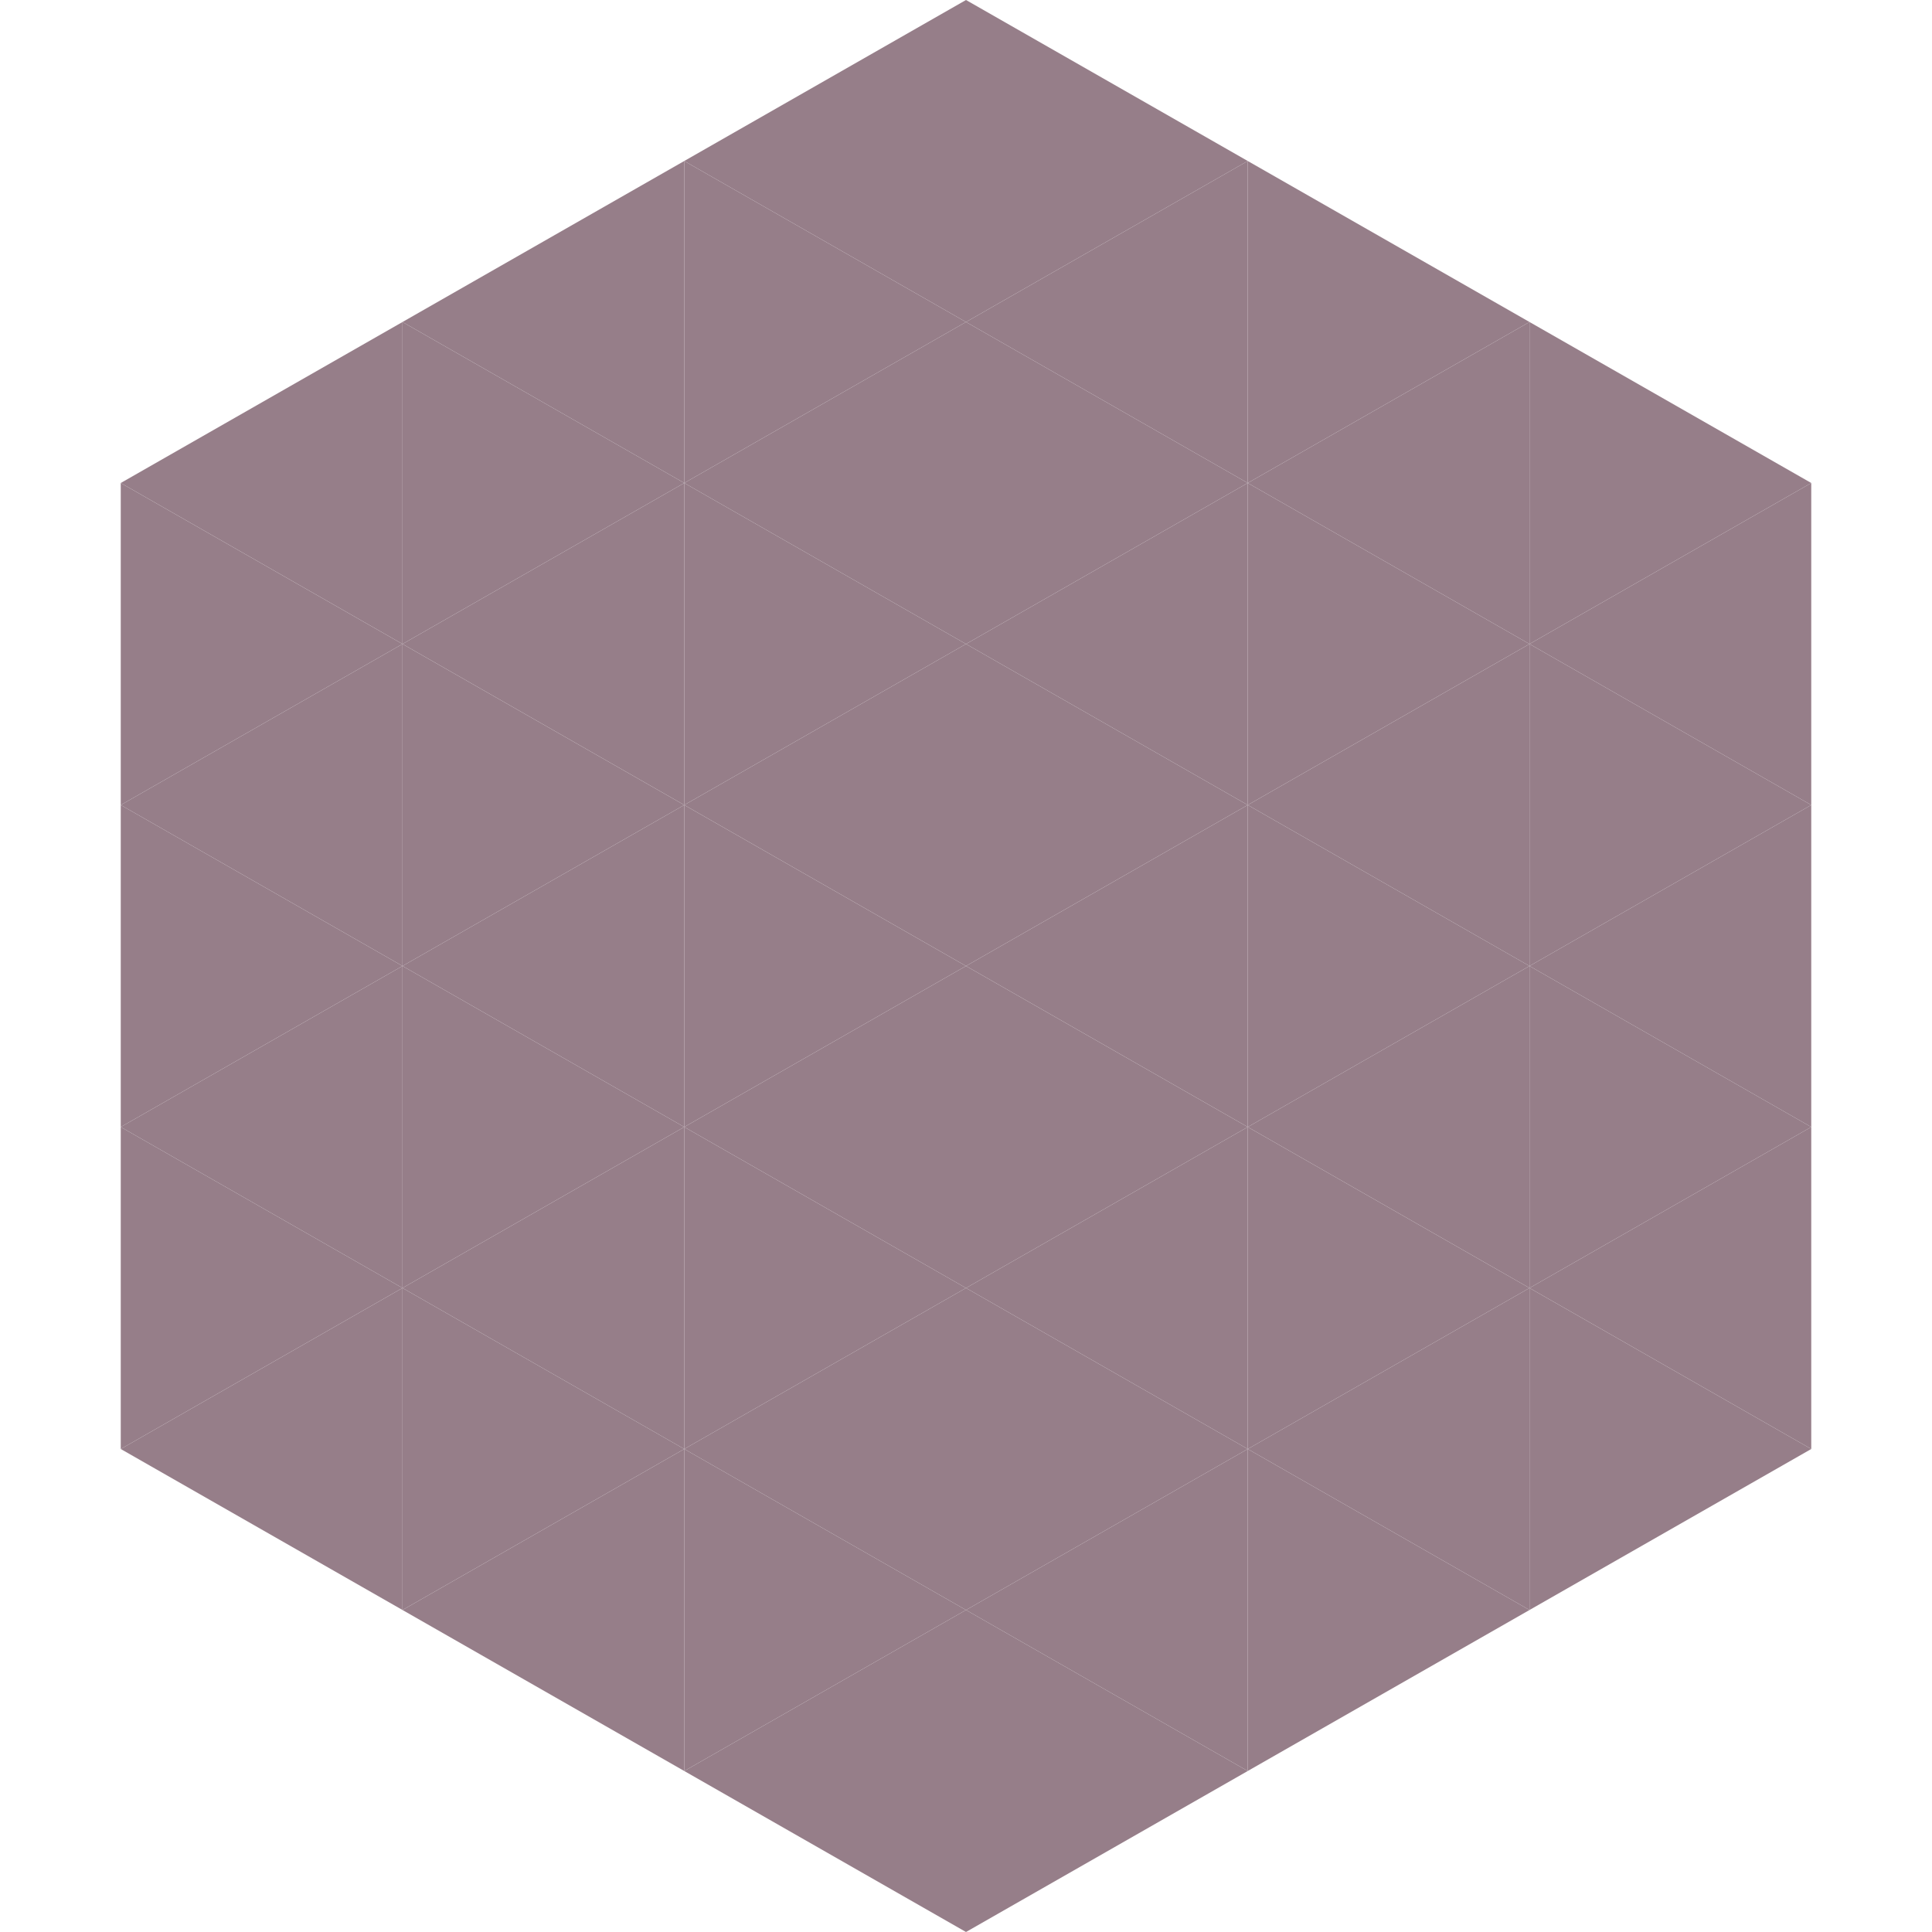 <?xml version="1.0"?>
<!-- Generated by SVGo -->
<svg width="240" height="240"
     xmlns="http://www.w3.org/2000/svg"
     xmlns:xlink="http://www.w3.org/1999/xlink">
<polygon points="50,40 15,60 50,80" style="fill:rgb(150,126,137)" />
<polygon points="190,40 225,60 190,80" style="fill:rgb(150,126,137)" />
<polygon points="15,60 50,80 15,100" style="fill:rgb(150,126,137)" />
<polygon points="225,60 190,80 225,100" style="fill:rgb(150,126,137)" />
<polygon points="50,80 15,100 50,120" style="fill:rgb(150,126,137)" />
<polygon points="190,80 225,100 190,120" style="fill:rgb(150,126,137)" />
<polygon points="15,100 50,120 15,140" style="fill:rgb(150,126,137)" />
<polygon points="225,100 190,120 225,140" style="fill:rgb(150,126,137)" />
<polygon points="50,120 15,140 50,160" style="fill:rgb(150,126,137)" />
<polygon points="190,120 225,140 190,160" style="fill:rgb(150,126,137)" />
<polygon points="15,140 50,160 15,180" style="fill:rgb(150,126,137)" />
<polygon points="225,140 190,160 225,180" style="fill:rgb(150,126,137)" />
<polygon points="50,160 15,180 50,200" style="fill:rgb(150,126,137)" />
<polygon points="190,160 225,180 190,200" style="fill:rgb(150,126,137)" />
<polygon points="15,180 50,200 15,220" style="fill:rgb(255,255,255); fill-opacity:0" />
<polygon points="225,180 190,200 225,220" style="fill:rgb(255,255,255); fill-opacity:0" />
<polygon points="50,0 85,20 50,40" style="fill:rgb(255,255,255); fill-opacity:0" />
<polygon points="190,0 155,20 190,40" style="fill:rgb(255,255,255); fill-opacity:0" />
<polygon points="85,20 50,40 85,60" style="fill:rgb(150,126,137)" />
<polygon points="155,20 190,40 155,60" style="fill:rgb(150,126,137)" />
<polygon points="50,40 85,60 50,80" style="fill:rgb(150,126,137)" />
<polygon points="190,40 155,60 190,80" style="fill:rgb(150,126,137)" />
<polygon points="85,60 50,80 85,100" style="fill:rgb(150,126,137)" />
<polygon points="155,60 190,80 155,100" style="fill:rgb(150,126,137)" />
<polygon points="50,80 85,100 50,120" style="fill:rgb(150,126,137)" />
<polygon points="190,80 155,100 190,120" style="fill:rgb(150,126,137)" />
<polygon points="85,100 50,120 85,140" style="fill:rgb(150,126,137)" />
<polygon points="155,100 190,120 155,140" style="fill:rgb(150,126,137)" />
<polygon points="50,120 85,140 50,160" style="fill:rgb(150,126,137)" />
<polygon points="190,120 155,140 190,160" style="fill:rgb(150,126,137)" />
<polygon points="85,140 50,160 85,180" style="fill:rgb(150,126,137)" />
<polygon points="155,140 190,160 155,180" style="fill:rgb(150,126,137)" />
<polygon points="50,160 85,180 50,200" style="fill:rgb(150,126,137)" />
<polygon points="190,160 155,180 190,200" style="fill:rgb(150,126,137)" />
<polygon points="85,180 50,200 85,220" style="fill:rgb(150,126,137)" />
<polygon points="155,180 190,200 155,220" style="fill:rgb(150,126,137)" />
<polygon points="120,0 85,20 120,40" style="fill:rgb(150,126,137)" />
<polygon points="120,0 155,20 120,40" style="fill:rgb(150,126,137)" />
<polygon points="85,20 120,40 85,60" style="fill:rgb(150,126,137)" />
<polygon points="155,20 120,40 155,60" style="fill:rgb(150,126,137)" />
<polygon points="120,40 85,60 120,80" style="fill:rgb(150,126,137)" />
<polygon points="120,40 155,60 120,80" style="fill:rgb(150,126,137)" />
<polygon points="85,60 120,80 85,100" style="fill:rgb(150,126,137)" />
<polygon points="155,60 120,80 155,100" style="fill:rgb(150,126,137)" />
<polygon points="120,80 85,100 120,120" style="fill:rgb(150,126,137)" />
<polygon points="120,80 155,100 120,120" style="fill:rgb(150,126,137)" />
<polygon points="85,100 120,120 85,140" style="fill:rgb(150,126,137)" />
<polygon points="155,100 120,120 155,140" style="fill:rgb(150,126,137)" />
<polygon points="120,120 85,140 120,160" style="fill:rgb(150,126,137)" />
<polygon points="120,120 155,140 120,160" style="fill:rgb(150,126,137)" />
<polygon points="85,140 120,160 85,180" style="fill:rgb(150,126,137)" />
<polygon points="155,140 120,160 155,180" style="fill:rgb(150,126,137)" />
<polygon points="120,160 85,180 120,200" style="fill:rgb(150,126,137)" />
<polygon points="120,160 155,180 120,200" style="fill:rgb(150,126,137)" />
<polygon points="85,180 120,200 85,220" style="fill:rgb(150,126,137)" />
<polygon points="155,180 120,200 155,220" style="fill:rgb(150,126,137)" />
<polygon points="120,200 85,220 120,240" style="fill:rgb(150,126,137)" />
<polygon points="120,200 155,220 120,240" style="fill:rgb(150,126,137)" />
<polygon points="85,220 120,240 85,260" style="fill:rgb(255,255,255); fill-opacity:0" />
<polygon points="155,220 120,240 155,260" style="fill:rgb(255,255,255); fill-opacity:0" />
</svg>
